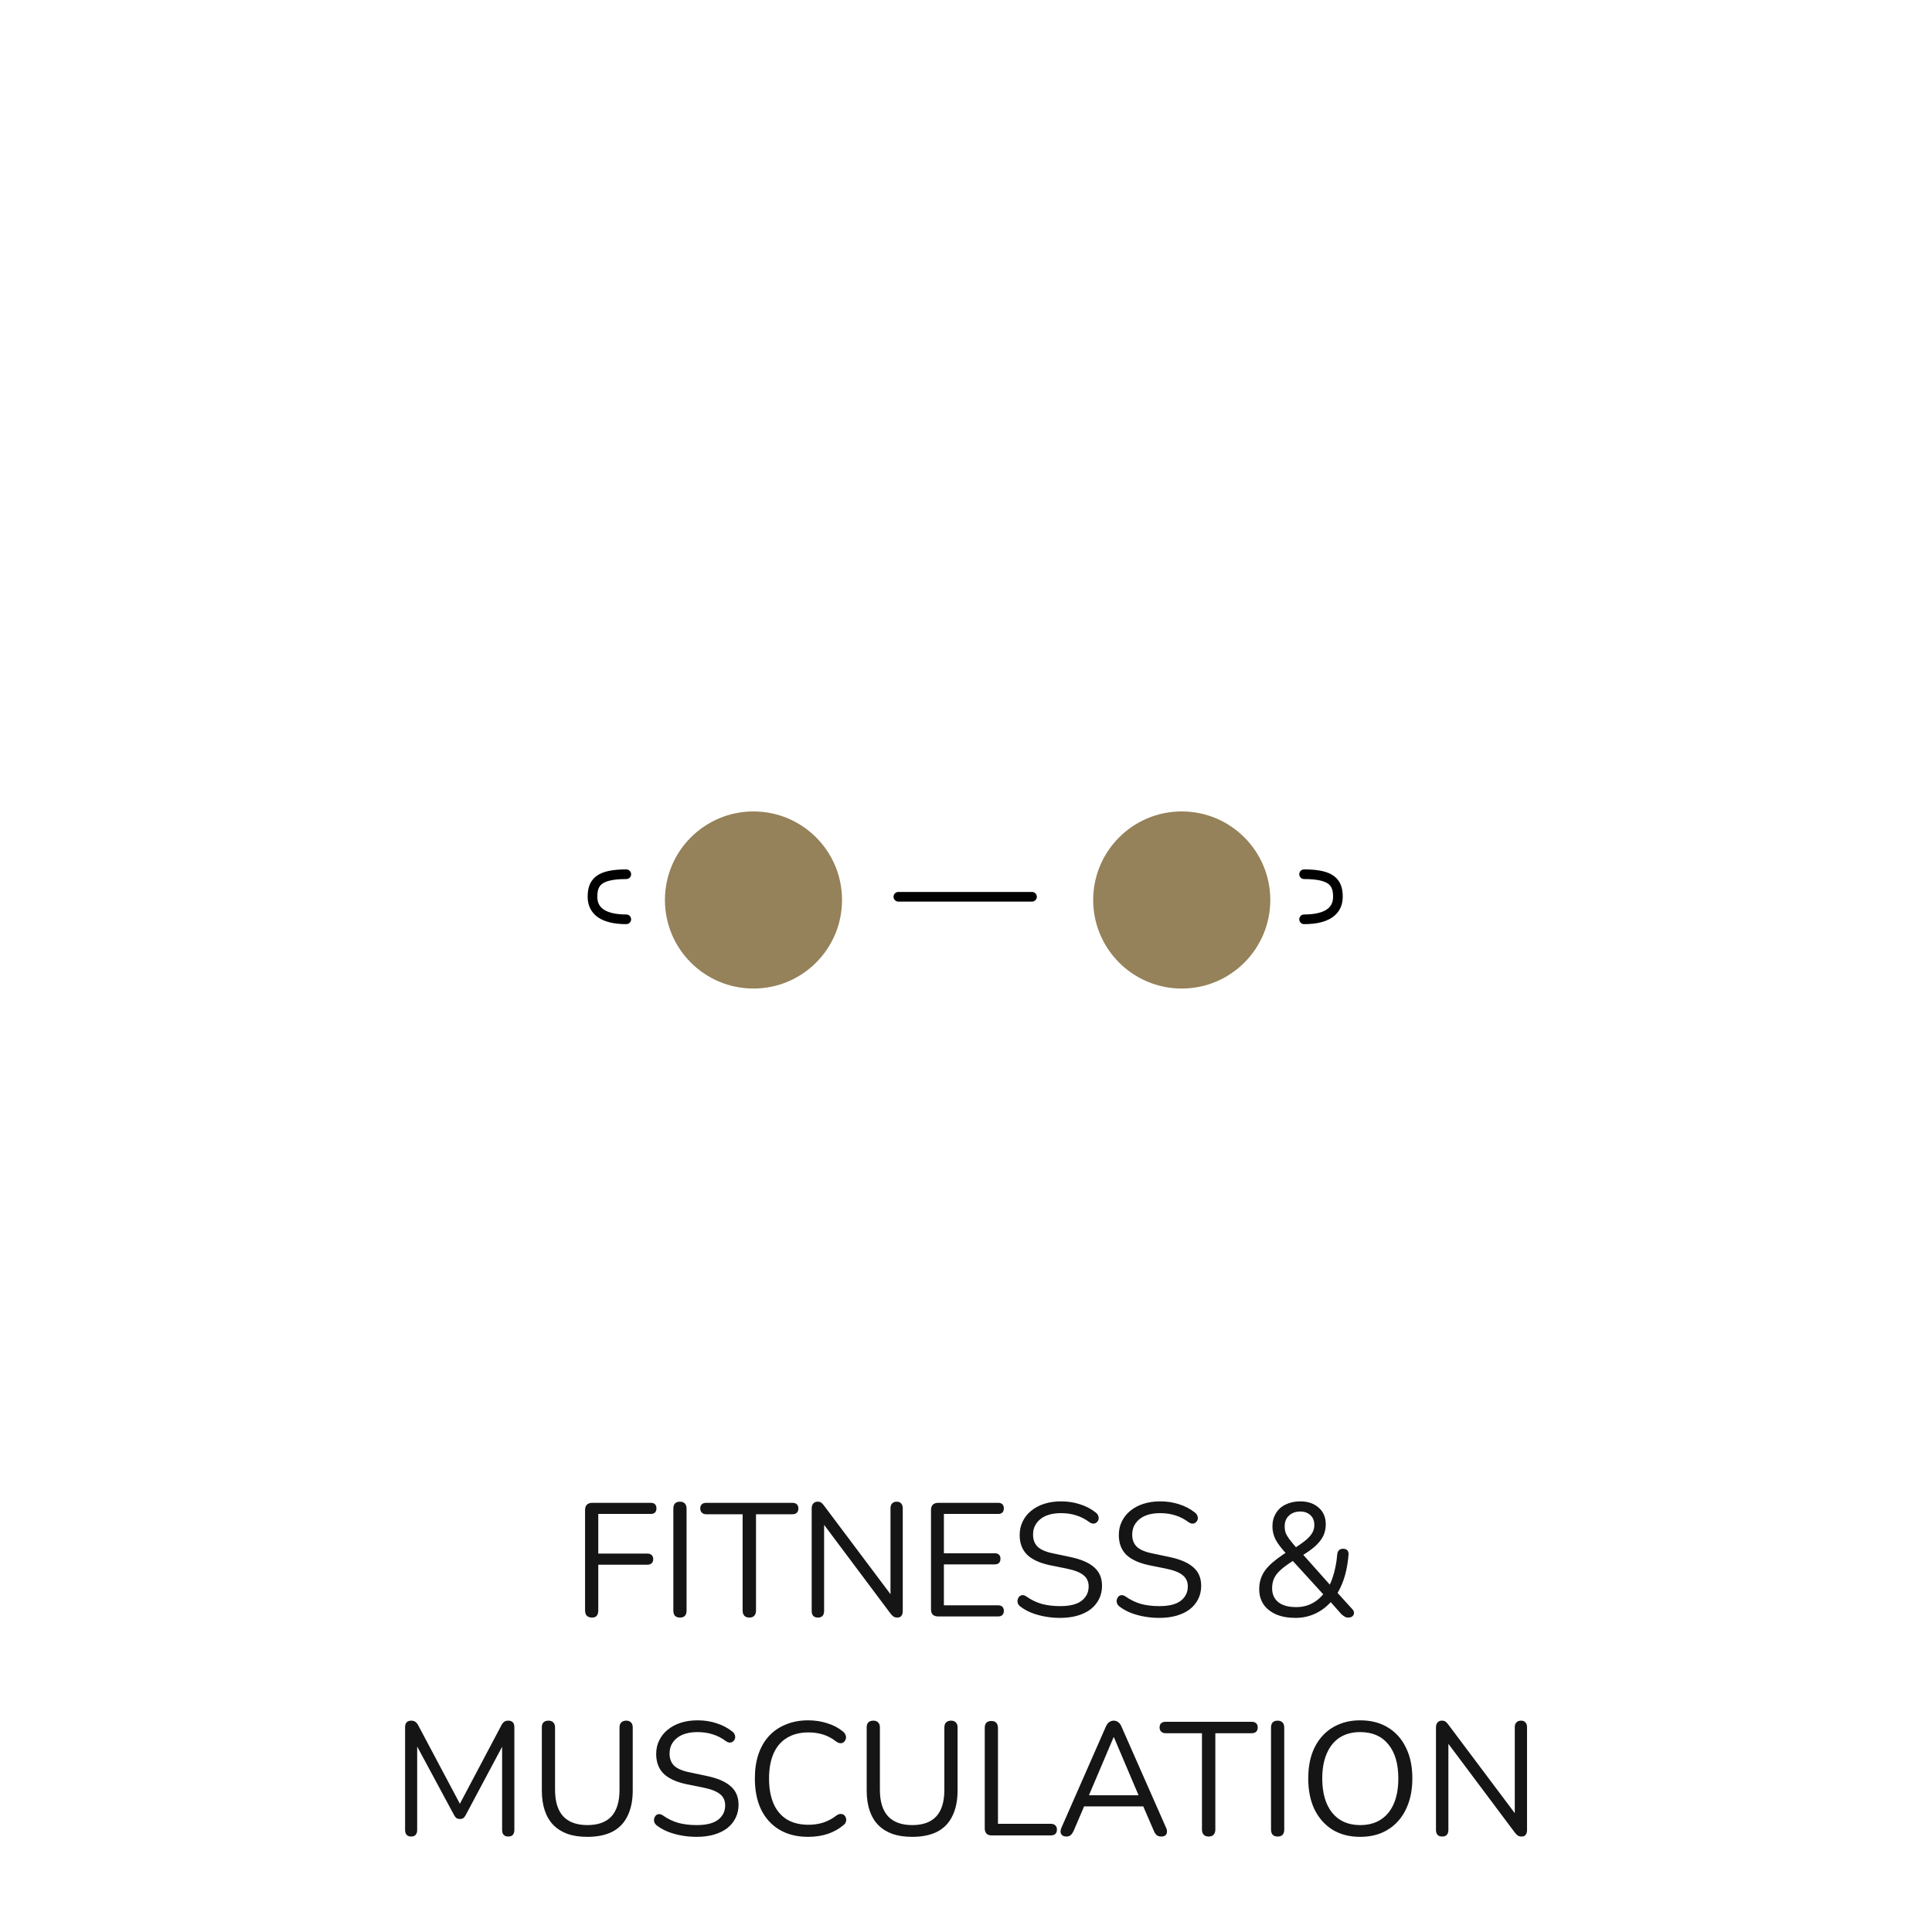 <svg xmlns="http://www.w3.org/2000/svg" width="600" height="600" viewBox="0 0 600 600" fill="none"><path d="M183.897 502.35C183.196 502.35 182.646 502.167 182.245 501.8C181.878 501.399 181.695 500.832 181.695 500.098V468.966C181.695 468.232 181.878 467.682 182.245 467.314C182.646 466.914 183.213 466.714 183.947 466.714H202.116C202.683 466.714 203.117 466.864 203.417 467.164C203.717 467.465 203.867 467.882 203.867 468.416C203.867 468.983 203.717 469.417 203.417 469.717C203.117 470.017 202.683 470.167 202.116 470.167H185.799V482.48H201.064C201.632 482.48 202.065 482.63 202.366 482.93C202.699 483.231 202.866 483.648 202.866 484.182C202.866 484.749 202.699 485.183 202.366 485.483C202.065 485.783 201.632 485.934 201.064 485.934H185.799V500.098C185.799 501.6 185.165 502.35 183.897 502.35ZM211.167 502.35C210.5 502.35 209.983 502.167 209.616 501.8C209.282 501.399 209.115 500.866 209.115 500.198V468.516C209.115 467.815 209.282 467.281 209.616 466.914C209.983 466.547 210.5 466.363 211.167 466.363C211.835 466.363 212.335 466.547 212.669 466.914C213.036 467.281 213.219 467.815 213.219 468.516V500.198C213.219 500.866 213.053 501.399 212.719 501.8C212.385 502.167 211.868 502.35 211.167 502.35ZM232.681 502.35C232.047 502.35 231.547 502.167 231.18 501.8C230.813 501.399 230.629 500.866 230.629 500.198V470.267H219.368C218.767 470.267 218.3 470.101 217.966 469.767C217.632 469.433 217.466 469 217.466 468.466C217.466 467.898 217.632 467.465 217.966 467.164C218.3 466.864 218.767 466.714 219.368 466.714H246.045C246.646 466.714 247.113 466.864 247.446 467.164C247.78 467.465 247.947 467.898 247.947 468.466C247.947 469.033 247.78 469.483 247.446 469.817C247.113 470.117 246.646 470.267 246.045 470.267H234.783V500.198C234.783 500.866 234.6 501.399 234.233 501.8C233.899 502.167 233.382 502.35 232.681 502.35ZM254.031 502.35C253.397 502.35 252.913 502.184 252.58 501.85C252.246 501.483 252.079 500.966 252.079 500.298V468.466C252.079 467.798 252.246 467.281 252.58 466.914C252.913 466.547 253.347 466.363 253.881 466.363C254.415 466.363 254.799 466.464 255.032 466.664C255.299 466.831 255.599 467.148 255.933 467.615L277.756 496.695H276.554V468.366C276.554 467.732 276.721 467.248 277.055 466.914C277.388 466.547 277.872 466.363 278.506 466.363C279.107 466.363 279.557 466.547 279.858 466.914C280.191 467.248 280.358 467.732 280.358 468.366V500.348C280.358 500.982 280.208 501.483 279.908 501.85C279.641 502.184 279.24 502.35 278.707 502.35C278.206 502.35 277.806 502.25 277.505 502.05C277.205 501.85 276.888 501.533 276.554 501.099L254.782 472.019H255.933V500.298C255.933 500.966 255.766 501.483 255.433 501.85C255.099 502.184 254.632 502.35 254.031 502.35ZM291.381 502C290.647 502 290.08 501.816 289.679 501.449C289.312 501.049 289.129 500.482 289.129 499.748V468.966C289.129 468.232 289.312 467.682 289.679 467.314C290.08 466.914 290.647 466.714 291.381 466.714H310C310.568 466.714 311.001 466.864 311.302 467.164C311.602 467.465 311.752 467.882 311.752 468.416C311.752 468.983 311.602 469.417 311.302 469.717C311.001 470.017 310.568 470.167 310 470.167H293.133V482.38H308.949C309.516 482.38 309.95 482.53 310.251 482.83C310.551 483.097 310.701 483.514 310.701 484.082C310.701 484.649 310.551 485.083 310.251 485.383C309.95 485.683 309.516 485.833 308.949 485.833H293.133V498.546H310C310.568 498.546 311.001 498.697 311.302 498.997C311.602 499.297 311.752 499.714 311.752 500.248C311.752 500.815 311.602 501.249 311.302 501.55C311.001 501.85 310.568 502 310 502H291.381ZM329.232 502.45C327.664 502.45 326.129 502.317 324.627 502.05C323.126 501.783 321.724 501.399 320.423 500.899C319.155 500.398 318.004 499.764 316.97 498.997C316.569 498.697 316.285 498.363 316.119 497.996C315.985 497.595 315.952 497.212 316.019 496.845C316.119 496.444 316.285 496.111 316.519 495.844C316.786 495.577 317.103 495.427 317.47 495.393C317.837 495.36 318.237 495.477 318.671 495.744C320.173 496.811 321.774 497.595 323.476 498.096C325.178 498.563 327.097 498.797 329.232 498.797C332.235 498.797 334.454 498.246 335.889 497.145C337.357 496.011 338.091 494.526 338.091 492.69C338.091 491.189 337.557 490.021 336.49 489.187C335.455 488.319 333.703 487.635 331.234 487.135L326.029 486.084C322.892 485.416 320.54 484.332 318.972 482.83C317.437 481.295 316.669 479.26 316.669 476.724C316.669 475.156 316.986 473.738 317.62 472.47C318.254 471.168 319.138 470.067 320.273 469.166C321.407 468.232 322.759 467.515 324.327 467.014C325.895 466.514 327.63 466.263 329.532 466.263C331.635 466.263 333.587 466.564 335.388 467.164C337.224 467.732 338.875 468.599 340.343 469.767C340.711 470.067 340.961 470.418 341.094 470.818C341.228 471.185 341.244 471.552 341.144 471.919C341.044 472.253 340.861 472.536 340.594 472.77C340.36 473.004 340.043 473.137 339.643 473.17C339.276 473.204 338.859 473.07 338.391 472.77C337.057 471.769 335.672 471.052 334.237 470.618C332.802 470.151 331.217 469.917 329.482 469.917C327.714 469.917 326.179 470.184 324.878 470.718C323.61 471.252 322.609 472.036 321.875 473.07C321.174 474.071 320.823 475.239 320.823 476.574C320.823 478.176 321.307 479.444 322.275 480.378C323.276 481.312 324.894 481.996 327.13 482.43L332.335 483.531C335.705 484.232 338.191 485.3 339.793 486.734C341.428 488.136 342.245 490.054 342.245 492.49C342.245 493.958 341.945 495.31 341.345 496.544C340.744 497.779 339.876 498.847 338.742 499.748C337.607 500.615 336.239 501.283 334.638 501.75C333.036 502.217 331.234 502.45 329.232 502.45ZM360.025 502.45C358.457 502.45 356.922 502.317 355.421 502.05C353.919 501.783 352.518 501.399 351.216 500.899C349.948 500.398 348.797 499.764 347.763 498.997C347.362 498.697 347.079 498.363 346.912 497.996C346.778 497.595 346.745 497.212 346.812 496.845C346.912 496.444 347.079 496.111 347.312 495.844C347.579 495.577 347.896 495.427 348.263 495.393C348.63 495.36 349.031 495.477 349.465 495.744C350.966 496.811 352.568 497.595 354.269 498.096C355.971 498.563 357.89 498.797 360.025 498.797C363.028 498.797 365.247 498.246 366.682 497.145C368.15 496.011 368.884 494.526 368.884 492.69C368.884 491.189 368.351 490.021 367.283 489.187C366.248 488.319 364.497 487.635 362.027 487.135L356.822 486.084C353.686 485.416 351.333 484.332 349.765 482.83C348.23 481.295 347.462 479.26 347.462 476.724C347.462 475.156 347.779 473.738 348.413 472.47C349.047 471.168 349.932 470.067 351.066 469.166C352.201 468.232 353.552 467.515 355.12 467.014C356.689 466.514 358.424 466.263 360.326 466.263C362.428 466.263 364.38 466.564 366.182 467.164C368.017 467.732 369.669 468.599 371.137 469.767C371.504 470.067 371.754 470.418 371.888 470.818C372.021 471.185 372.038 471.552 371.938 471.919C371.837 472.253 371.654 472.536 371.387 472.77C371.153 473.004 370.836 473.137 370.436 473.17C370.069 473.204 369.652 473.07 369.185 472.77C367.85 471.769 366.465 471.052 365.031 470.618C363.596 470.151 362.011 469.917 360.276 469.917C358.507 469.917 356.972 470.184 355.671 470.718C354.403 471.252 353.402 472.036 352.668 473.07C351.967 474.071 351.617 475.239 351.617 476.574C351.617 478.176 352.101 479.444 353.068 480.378C354.069 481.312 355.688 481.996 357.923 482.43L363.129 483.531C366.499 484.232 368.985 485.3 370.586 486.734C372.221 488.136 373.039 490.054 373.039 492.49C373.039 493.958 372.738 495.31 372.138 496.544C371.537 497.779 370.67 498.847 369.535 499.748C368.401 500.615 367.033 501.283 365.431 501.75C363.829 502.217 362.027 502.45 360.025 502.45ZM402.321 502.45C399.985 502.45 397.967 502.083 396.265 501.349C394.563 500.582 393.262 499.531 392.361 498.196C391.493 496.861 391.06 495.31 391.06 493.541C391.06 492.407 391.21 491.372 391.51 490.438C391.81 489.47 392.261 488.57 392.861 487.735C393.495 486.868 394.279 486.034 395.214 485.233C396.148 484.432 397.233 483.614 398.467 482.78L400.069 481.729L399.518 482.58C397.917 480.845 396.782 479.343 396.115 478.075C395.481 476.774 395.164 475.439 395.164 474.071C395.164 472.536 395.514 471.185 396.215 470.017C396.916 468.816 397.917 467.898 399.218 467.264C400.553 466.597 402.087 466.263 403.823 466.263C406.158 466.263 408.06 466.914 409.528 468.215C410.997 469.483 411.731 471.218 411.731 473.421C411.731 474.622 411.497 475.756 411.03 476.824C410.563 477.859 409.779 478.91 408.678 479.977C407.576 481.012 406.042 482.113 404.073 483.281L404.173 482.23L413.533 492.741H412.632C413.099 491.94 413.499 491.022 413.833 489.988C414.2 488.953 414.5 487.835 414.734 486.634C415.001 485.4 415.184 484.098 415.284 482.73C415.351 482.163 415.535 481.729 415.835 481.429C416.135 481.129 416.569 480.978 417.136 480.978C417.703 480.978 418.137 481.145 418.438 481.479C418.738 481.813 418.855 482.296 418.788 482.93C418.654 484.599 418.421 486.184 418.087 487.685C417.754 489.187 417.32 490.588 416.786 491.89C416.252 493.158 415.651 494.325 414.984 495.393L414.934 494.192L419.889 499.648C420.323 500.081 420.523 500.515 420.49 500.949C420.49 501.349 420.323 501.683 419.989 501.95C419.689 502.217 419.272 502.35 418.738 502.35C418.271 502.35 417.887 502.25 417.587 502.05C417.286 501.883 416.936 501.616 416.536 501.249L412.732 496.945H413.783C412.381 498.68 410.696 500.031 408.728 500.999C406.759 501.967 404.623 502.45 402.321 502.45ZM402.521 499.097C404.423 499.097 406.108 498.697 407.576 497.896C409.078 497.095 410.379 495.927 411.48 494.392L411.43 495.643L400.82 484.032L402.421 484.182L400.87 485.183C399.435 486.117 398.284 487.001 397.416 487.835C396.582 488.636 395.981 489.47 395.614 490.338C395.247 491.206 395.064 492.173 395.064 493.241C395.064 495.076 395.698 496.511 396.966 497.545C398.234 498.58 400.085 499.097 402.521 499.097ZM403.823 469.417C402.388 469.417 401.22 469.834 400.319 470.668C399.418 471.502 398.968 472.603 398.968 473.971C398.968 474.705 399.068 475.389 399.268 476.023C399.501 476.624 399.902 477.308 400.469 478.075C401.036 478.81 401.821 479.761 402.822 480.928L401.77 480.978C403.372 479.944 404.64 479.043 405.574 478.276C406.509 477.475 407.176 476.707 407.576 475.973C407.977 475.239 408.177 474.455 408.177 473.621C408.177 472.32 407.777 471.302 406.976 470.568C406.175 469.8 405.124 469.417 403.823 469.417ZM127.707 570.35C127.106 570.35 126.639 570.184 126.305 569.85C125.972 569.483 125.805 568.982 125.805 568.348V536.366C125.805 535.698 125.972 535.198 126.305 534.864C126.639 534.53 127.106 534.363 127.707 534.363C128.241 534.363 128.658 534.48 128.958 534.714C129.292 534.914 129.592 535.264 129.859 535.765L143.573 561.591H142.071L155.735 535.765C156.002 535.264 156.286 534.914 156.586 534.714C156.887 534.48 157.32 534.363 157.888 534.363C158.455 534.363 158.905 534.53 159.239 534.864C159.573 535.198 159.739 535.698 159.739 536.366V568.348C159.739 568.982 159.573 569.483 159.239 569.85C158.939 570.184 158.472 570.35 157.838 570.35C157.237 570.35 156.77 570.184 156.436 569.85C156.102 569.483 155.936 568.982 155.936 568.348V540.219H157.137L144.624 563.694C144.39 564.127 144.14 564.444 143.873 564.645C143.64 564.811 143.289 564.895 142.822 564.895C142.355 564.895 141.988 564.795 141.721 564.594C141.454 564.394 141.221 564.094 141.02 563.694L128.357 540.169H129.559V568.348C129.559 568.982 129.392 569.483 129.058 569.85C128.758 570.184 128.307 570.35 127.707 570.35ZM182.436 570.45C180.1 570.45 178.048 570.15 176.28 569.55C174.545 568.916 173.077 567.998 171.875 566.797C170.674 565.562 169.773 564.044 169.173 562.242C168.572 560.44 168.272 558.371 168.272 556.036V536.466C168.272 535.765 168.438 535.248 168.772 534.914C169.139 534.547 169.656 534.363 170.324 534.363C170.991 534.363 171.492 534.547 171.825 534.914C172.192 535.248 172.376 535.765 172.376 536.466V555.835C172.376 559.506 173.227 562.259 174.928 564.094C176.63 565.896 179.133 566.797 182.436 566.797C185.74 566.797 188.225 565.896 189.894 564.094C191.562 562.259 192.396 559.506 192.396 555.835V536.466C192.396 535.765 192.58 535.248 192.947 534.914C193.314 534.547 193.831 534.363 194.499 534.363C195.133 534.363 195.616 534.547 195.95 534.914C196.317 535.248 196.501 535.765 196.501 536.466V556.036C196.501 559.139 195.967 561.775 194.899 563.944C193.865 566.113 192.296 567.748 190.194 568.849C188.092 569.917 185.506 570.45 182.436 570.45ZM216.348 570.45C214.78 570.45 213.245 570.317 211.743 570.05C210.242 569.783 208.84 569.399 207.539 568.899C206.271 568.398 205.12 567.764 204.085 566.997C203.685 566.697 203.401 566.363 203.234 565.996C203.101 565.595 203.068 565.212 203.134 564.845C203.234 564.444 203.401 564.111 203.635 563.844C203.902 563.577 204.219 563.427 204.586 563.393C204.953 563.36 205.353 563.477 205.787 563.744C207.289 564.811 208.89 565.595 210.592 566.096C212.294 566.563 214.212 566.797 216.348 566.797C219.351 566.797 221.57 566.246 223.005 565.145C224.473 564.011 225.207 562.526 225.207 560.69C225.207 559.189 224.673 558.021 223.605 557.187C222.571 556.319 220.819 555.635 218.35 555.135L213.145 554.084C210.008 553.416 207.656 552.332 206.087 550.83C204.552 549.295 203.785 547.26 203.785 544.724C203.785 543.156 204.102 541.738 204.736 540.47C205.37 539.168 206.254 538.067 207.389 537.166C208.523 536.232 209.875 535.515 211.443 535.014C213.011 534.514 214.746 534.263 216.648 534.263C218.75 534.263 220.702 534.564 222.504 535.164C224.339 535.732 225.991 536.599 227.459 537.767C227.826 538.067 228.077 538.418 228.21 538.818C228.344 539.185 228.36 539.552 228.26 539.919C228.16 540.253 227.976 540.536 227.71 540.77C227.476 541.004 227.159 541.137 226.759 541.17C226.391 541.204 225.974 541.07 225.507 540.77C224.173 539.769 222.788 539.052 221.353 538.618C219.918 538.151 218.333 537.917 216.598 537.917C214.83 537.917 213.295 538.184 211.993 538.718C210.725 539.252 209.724 540.036 208.99 541.07C208.29 542.071 207.939 543.239 207.939 544.574C207.939 546.176 208.423 547.444 209.391 548.378C210.392 549.312 212.01 549.996 214.246 550.43L219.451 551.531C222.821 552.232 225.307 553.3 226.909 554.734C228.544 556.136 229.361 558.054 229.361 560.49C229.361 561.958 229.061 563.31 228.46 564.544C227.86 565.779 226.992 566.847 225.858 567.748C224.723 568.615 223.355 569.283 221.753 569.75C220.152 570.217 218.35 570.45 216.348 570.45ZM250.995 570.45C247.525 570.45 244.555 569.716 242.086 568.248C239.617 566.78 237.715 564.695 236.38 561.992C235.079 559.289 234.428 556.069 234.428 552.332C234.428 549.529 234.795 547.026 235.529 544.824C236.297 542.589 237.381 540.703 238.783 539.168C240.217 537.6 241.969 536.399 244.038 535.565C246.107 534.697 248.426 534.263 250.995 534.263C253.064 534.263 255.033 534.564 256.901 535.164C258.77 535.732 260.388 536.582 261.756 537.717C262.19 538.051 262.474 538.434 262.607 538.868C262.774 539.269 262.791 539.669 262.657 540.069C262.557 540.436 262.357 540.753 262.056 541.02C261.789 541.254 261.456 541.371 261.055 541.371C260.655 541.371 260.205 541.204 259.704 540.87C258.503 539.902 257.185 539.185 255.75 538.718C254.315 538.251 252.764 538.017 251.095 538.017C248.459 538.017 246.224 538.584 244.388 539.719C242.553 540.82 241.168 542.438 240.234 544.574C239.3 546.709 238.833 549.295 238.833 552.332C238.833 555.368 239.3 557.971 240.234 560.14C241.168 562.275 242.553 563.91 244.388 565.045C246.224 566.146 248.459 566.697 251.095 566.697C252.73 566.697 254.282 566.463 255.75 565.996C257.218 565.495 258.57 564.761 259.804 563.794C260.305 563.46 260.755 563.31 261.156 563.343C261.556 563.343 261.89 563.46 262.157 563.694C262.423 563.927 262.607 564.227 262.707 564.594C262.841 564.962 262.841 565.345 262.707 565.746C262.607 566.146 262.357 566.496 261.956 566.797C260.555 567.998 258.903 568.916 257.001 569.55C255.133 570.15 253.131 570.45 250.995 570.45ZM283.321 570.45C280.985 570.45 278.933 570.15 277.164 569.55C275.429 568.916 273.961 567.998 272.76 566.797C271.559 565.562 270.658 564.044 270.057 562.242C269.457 560.44 269.156 558.371 269.156 556.036V536.466C269.156 535.765 269.323 535.248 269.657 534.914C270.024 534.547 270.541 534.363 271.208 534.363C271.876 534.363 272.376 534.547 272.71 534.914C273.077 535.248 273.26 535.765 273.26 536.466V555.835C273.26 559.506 274.111 562.259 275.813 564.094C277.515 565.896 280.017 566.797 283.321 566.797C286.624 566.797 289.11 565.896 290.778 564.094C292.447 562.259 293.281 559.506 293.281 555.835V536.466C293.281 535.765 293.465 535.248 293.832 534.914C294.199 534.547 294.716 534.363 295.383 534.363C296.017 534.363 296.501 534.547 296.835 534.914C297.202 535.248 297.385 535.765 297.385 536.466V556.036C297.385 559.139 296.851 561.775 295.784 563.944C294.749 566.113 293.181 567.748 291.079 568.849C288.977 569.917 286.391 570.45 283.321 570.45ZM307.923 570C307.256 570 306.738 569.816 306.371 569.449C306.004 569.049 305.821 568.515 305.821 567.848V536.616C305.821 535.915 305.988 535.381 306.321 535.014C306.688 534.647 307.206 534.464 307.873 534.464C308.54 534.464 309.041 534.647 309.374 535.014C309.741 535.381 309.925 535.915 309.925 536.616V566.396H326.342C326.942 566.396 327.41 566.563 327.743 566.897C328.077 567.197 328.244 567.631 328.244 568.198C328.244 568.765 328.077 569.216 327.743 569.55C327.41 569.85 326.942 570 326.342 570H307.923ZM331.22 570.35C330.686 570.35 330.252 570.234 329.919 570C329.618 569.733 329.435 569.399 329.368 568.999C329.335 568.565 329.435 568.081 329.668 567.547L343.432 536.215C343.733 535.548 344.083 535.081 344.483 534.814C344.917 534.514 345.384 534.363 345.885 534.363C346.385 534.363 346.836 534.514 347.236 534.814C347.67 535.081 348.02 535.548 348.287 536.215L362.102 567.547C362.368 568.081 362.469 568.565 362.402 568.999C362.368 569.433 362.202 569.766 361.901 570C361.601 570.234 361.184 570.35 360.65 570.35C360.049 570.35 359.566 570.2 359.199 569.9C358.831 569.566 358.531 569.099 358.298 568.498L354.594 559.94L356.596 560.991H335.074L337.126 559.94L333.472 568.498C333.172 569.132 332.855 569.6 332.521 569.9C332.188 570.2 331.754 570.35 331.22 570.35ZM345.835 539.519L337.777 558.488L336.575 557.537H355.094L353.993 558.488L345.935 539.519H345.835ZM375.332 570.35C374.698 570.35 374.198 570.167 373.831 569.8C373.464 569.399 373.28 568.866 373.28 568.198V538.267H362.019C361.418 538.267 360.951 538.101 360.617 537.767C360.284 537.433 360.117 537 360.117 536.466C360.117 535.898 360.284 535.465 360.617 535.164C360.951 534.864 361.418 534.714 362.019 534.714H388.696C389.297 534.714 389.764 534.864 390.097 535.164C390.431 535.465 390.598 535.898 390.598 536.466C390.598 537.033 390.431 537.483 390.097 537.817C389.764 538.117 389.297 538.267 388.696 538.267H377.434V568.198C377.434 568.866 377.251 569.399 376.884 569.8C376.55 570.167 376.033 570.35 375.332 570.35ZM396.782 570.35C396.115 570.35 395.598 570.167 395.231 569.8C394.897 569.399 394.73 568.866 394.73 568.198V536.516C394.73 535.815 394.897 535.281 395.231 534.914C395.598 534.547 396.115 534.363 396.782 534.363C397.45 534.363 397.95 534.547 398.284 534.914C398.651 535.281 398.834 535.815 398.834 536.516V568.198C398.834 568.866 398.668 569.399 398.334 569.8C398 570.167 397.483 570.35 396.782 570.35ZM422.4 570.45C419.13 570.45 416.277 569.716 413.842 568.248C411.439 566.747 409.571 564.645 408.236 561.942C406.935 559.239 406.284 556.036 406.284 552.332C406.284 549.529 406.651 547.026 407.385 544.824C408.152 542.589 409.237 540.703 410.638 539.168C412.04 537.6 413.725 536.399 415.694 535.565C417.696 534.697 419.931 534.263 422.4 534.263C425.737 534.263 428.607 534.997 431.009 536.466C433.445 537.934 435.314 540.019 436.615 542.722C437.95 545.391 438.617 548.578 438.617 552.282C438.617 555.085 438.233 557.604 437.466 559.84C436.698 562.075 435.614 563.977 434.213 565.545C432.811 567.114 431.109 568.332 429.107 569.199C427.139 570.033 424.903 570.45 422.4 570.45ZM422.4 566.797C424.936 566.797 427.072 566.229 428.807 565.095C430.575 563.96 431.927 562.309 432.861 560.14C433.795 557.971 434.263 555.368 434.263 552.332C434.263 547.761 433.228 544.224 431.159 541.721C429.124 539.185 426.204 537.917 422.4 537.917C419.931 537.917 417.812 538.484 416.044 539.619C414.309 540.753 412.974 542.405 412.04 544.574C411.106 546.709 410.638 549.295 410.638 552.332C410.638 556.87 411.673 560.424 413.742 562.993C415.81 565.529 418.697 566.797 422.4 566.797ZM447.907 570.35C447.273 570.35 446.789 570.184 446.455 569.85C446.121 569.483 445.955 568.966 445.955 568.298V536.466C445.955 535.798 446.121 535.281 446.455 534.914C446.789 534.547 447.223 534.363 447.756 534.363C448.29 534.363 448.674 534.464 448.908 534.664C449.175 534.831 449.475 535.148 449.809 535.615L471.631 564.695H470.43V536.366C470.43 535.732 470.597 535.248 470.93 534.914C471.264 534.547 471.748 534.363 472.382 534.363C472.982 534.363 473.433 534.547 473.733 534.914C474.067 535.248 474.234 535.732 474.234 536.366V568.348C474.234 568.982 474.083 569.483 473.783 569.85C473.516 570.184 473.116 570.35 472.582 570.35C472.081 570.35 471.681 570.25 471.381 570.05C471.08 569.85 470.763 569.533 470.43 569.099L448.657 540.019H449.809V568.298C449.809 568.966 449.642 569.483 449.308 569.85C448.974 570.184 448.507 570.35 447.907 570.35Z" fill="#151516"></path><path d="M261.5 279.5C261.5 294.688 249.188 307 234 307C218.812 307 206.5 294.688 206.5 279.5C206.5 264.312 218.812 252 234 252C249.188 252 261.5 264.312 261.5 279.5Z" fill="#95815A"></path><path d="M394.5 279.5C394.5 294.688 382.188 307 367 307C351.812 307 339.5 294.688 339.5 279.5C339.5 264.312 351.812 252 367 252C382.188 252 394.5 264.312 394.5 279.5Z" fill="#95815A"></path><path fill-rule="evenodd" clip-rule="evenodd" d="M185.155 272.118C187.131 270.617 190.186 270 194.5 270C195.328 270 196 270.672 196 271.5C196 272.328 195.328 273 194.5 273C190.314 273 188.119 273.633 186.97 274.507C185.95 275.282 185.5 276.456 185.5 278.5C185.5 280.299 186.166 281.563 187.467 282.446C188.861 283.392 191.137 284 194.5 284C195.328 284 196 284.672 196 285.5C196 286.328 195.328 287 194.5 287C190.863 287 187.889 286.358 185.783 284.929C183.584 283.437 182.5 281.201 182.5 278.5C182.5 276.044 183.05 273.718 185.155 272.118ZM403.5 271.5C403.5 270.672 404.172 270 405 270C409.314 270 412.37 270.617 414.345 272.118C416.45 273.718 417 276.044 417 278.5C417 281.201 415.915 283.437 413.717 284.929C411.611 286.358 408.637 287 405 287C404.172 287 403.5 286.328 403.5 285.5C403.5 284.672 404.172 284 405 284C408.363 284 410.639 283.392 412.033 282.446C413.335 281.563 414 280.299 414 278.5C414 276.456 413.55 275.282 412.53 274.507C411.38 273.633 409.186 273 405 273C404.172 273 403.5 272.328 403.5 271.5ZM277.5 278.5C277.5 277.672 278.172 277 279 277H320.5C321.328 277 322 277.672 322 278.5C322 279.328 321.328 280 320.5 280H279C278.172 280 277.5 279.328 277.5 278.5Z" fill="black"></path></svg>